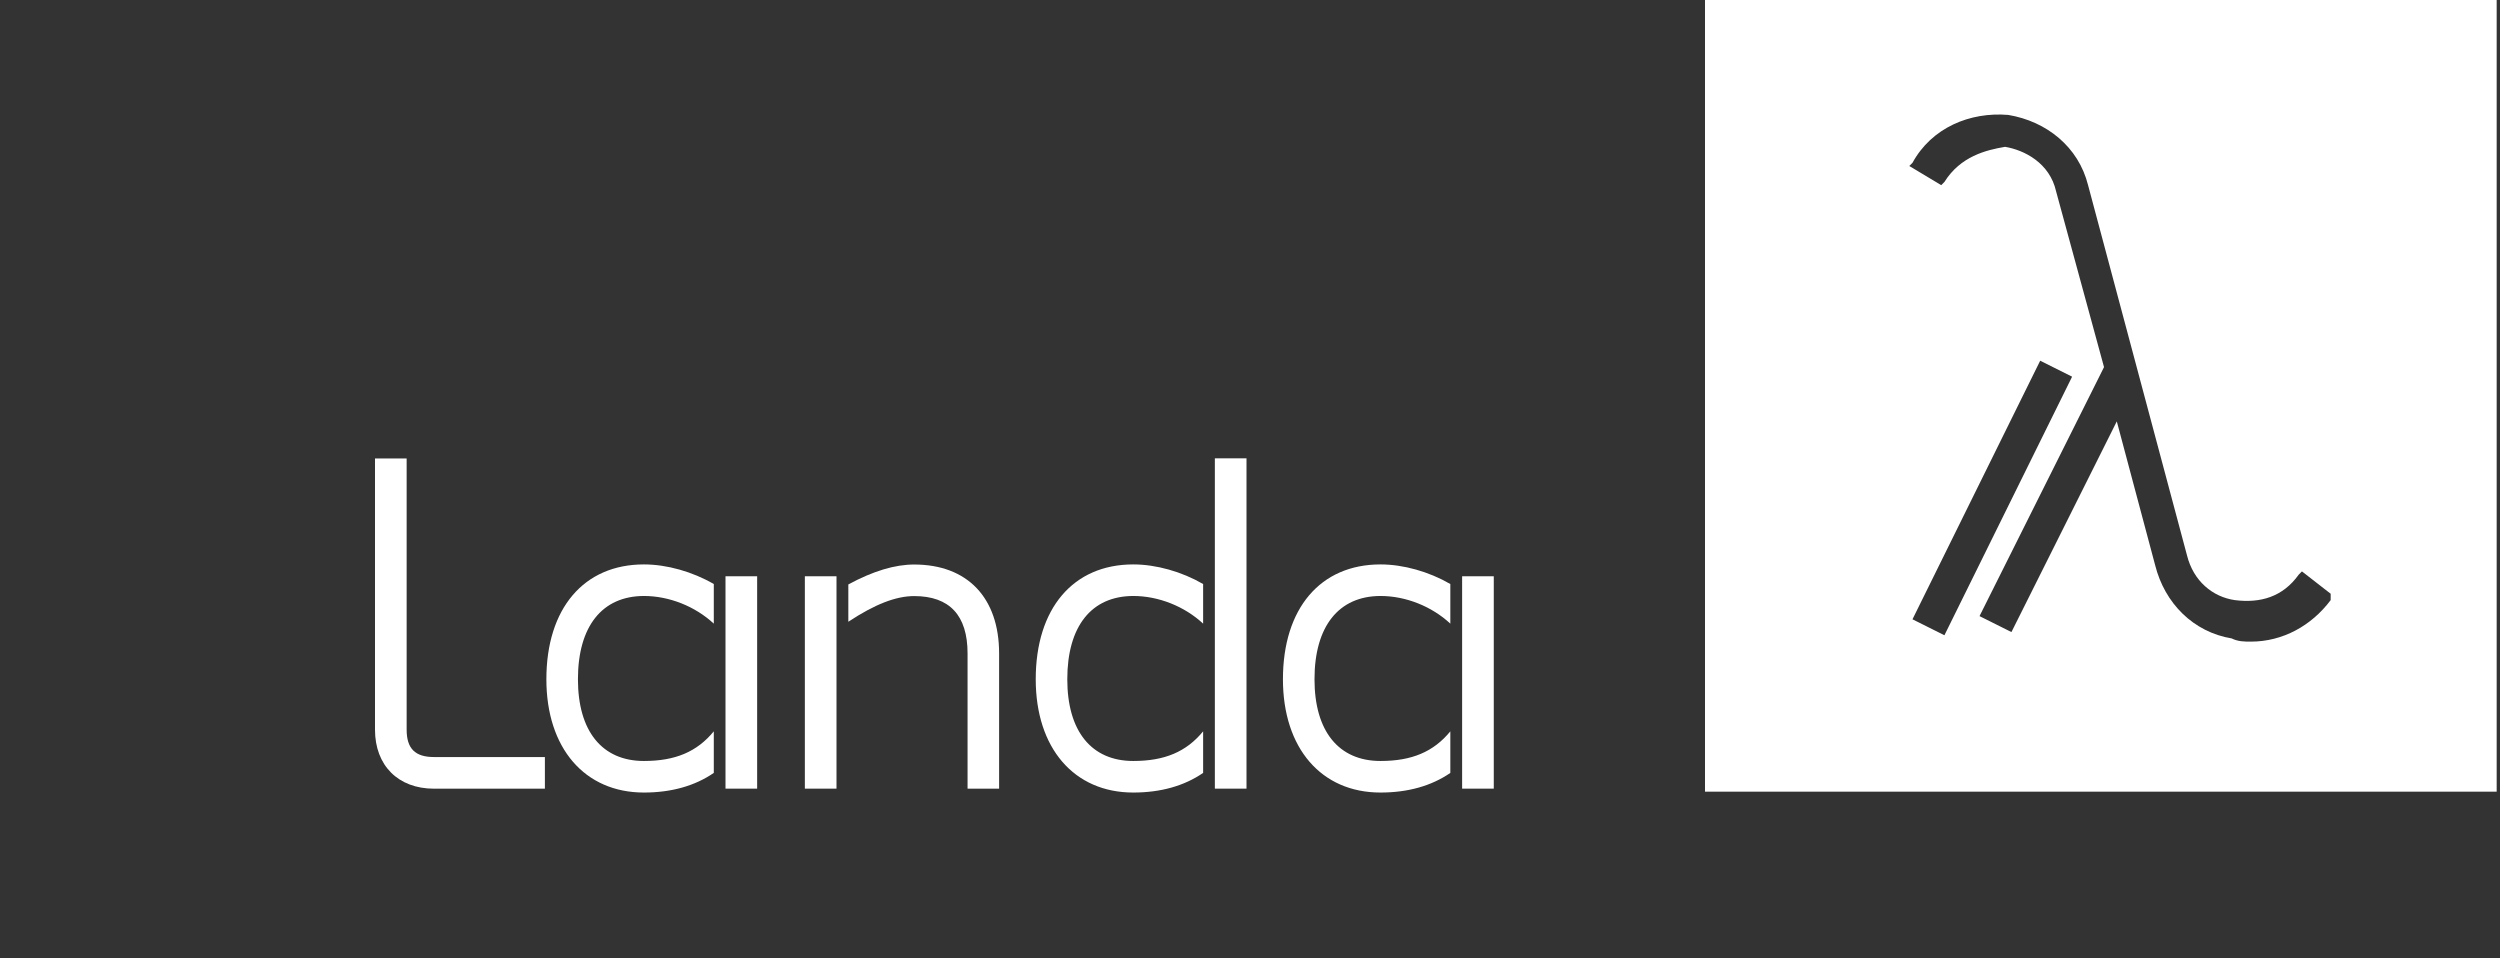 <svg width="120" height="46" viewBox="0 0 120 46" fill="none" xmlns="http://www.w3.org/2000/svg">
<rect x="0" y="0" width="120" height="46" fill="#333333" stroke="none"/>
<path fill-rule="evenodd" clip-rule="evenodd" d="M81.84 38V0H119.84V38H81.84ZM97.929 17.314L91.799 29.726L93.332 30.492L99.461 18.081L97.929 17.314ZM108.041 30.798C109.574 30.798 110.953 30.032 111.872 28.806V28.5L110.493 27.427L110.34 27.581C109.574 28.653 108.501 28.96 107.275 28.806C106.203 28.653 105.283 27.887 104.977 26.661L100.227 8.887C99.767 7.048 98.235 5.823 96.396 5.516C94.558 5.363 92.719 6.129 91.799 7.815L91.646 7.968L93.179 8.887L93.332 8.734C94.098 7.508 95.324 7.202 96.243 7.048C97.162 7.202 98.388 7.815 98.695 9.194L100.993 17.621L95.017 29.573L96.549 30.339L101.606 20.226L103.445 27.121C103.904 28.96 105.283 30.339 107.122 30.645C107.429 30.798 107.735 30.798 108.041 30.798Z" fill="white"/>
<path d="M66.263 36.527C64.252 36.527 63.096 35.094 63.096 32.605C63.096 30.069 64.252 28.611 66.263 28.607C67.476 28.607 68.723 29.104 69.616 29.935V28.033C68.594 27.441 67.366 27.092 66.263 27.092C63.377 27.092 61.581 29.204 61.581 32.605C61.581 35.906 63.416 38.042 66.263 38.042C67.577 38.042 68.704 37.726 69.616 37.1V35.104C68.809 36.088 67.768 36.527 66.263 36.527Z" fill="white"/>
<path d="M71.701 27.661H70.182V37.855H71.701V27.661Z" fill="white"/>
<path d="M30.908 36.527C28.897 36.527 27.741 35.094 27.741 32.605C27.741 30.069 28.897 28.611 30.908 28.607C32.121 28.607 33.368 29.104 34.262 29.935V28.033C33.239 27.441 32.011 27.092 30.908 27.092C28.023 27.092 26.226 29.204 26.226 32.605C26.226 35.906 28.061 38.042 30.908 38.042C32.222 38.042 33.349 37.726 34.262 37.1V35.104C33.454 36.088 32.413 36.527 30.908 36.527Z" fill="white"/>
<path d="M36.343 27.661H34.824V37.855H36.343V27.661Z" fill="white"/>
<path d="M47.957 37.855V31.363C47.957 28.688 46.433 27.097 43.882 27.097C42.955 27.097 41.914 27.408 40.72 28.053V29.844C41.995 29.003 43.003 28.612 43.882 28.612C45.578 28.612 46.443 29.538 46.443 31.363V37.855H47.957Z" fill="white"/>
<path d="M40.152 27.661H38.633V37.855H40.152V27.661Z" fill="white"/>
<path d="M19.519 22.006V35.024C19.519 35.932 19.925 36.338 20.833 36.338H26.155V37.857H20.833C19.113 37.857 18 36.744 18 35.024V22.006H19.519Z" fill="white"/>
<path d="M51.23 32.605C51.23 35.094 52.386 36.527 54.397 36.527C55.902 36.527 56.943 36.088 57.75 35.104V37.1C56.838 37.726 55.711 38.042 54.397 38.042C51.55 38.042 49.715 35.906 49.715 32.605C49.715 29.204 51.511 27.092 54.397 27.092C55.5 27.092 56.728 27.441 57.75 28.033V29.935C56.857 29.104 55.61 28.607 54.397 28.607C52.381 28.611 51.23 30.069 51.23 32.605Z" fill="white"/>
<path d="M58.313 22H59.832V37.855H58.313V22Z" fill="white"/>
</svg>
